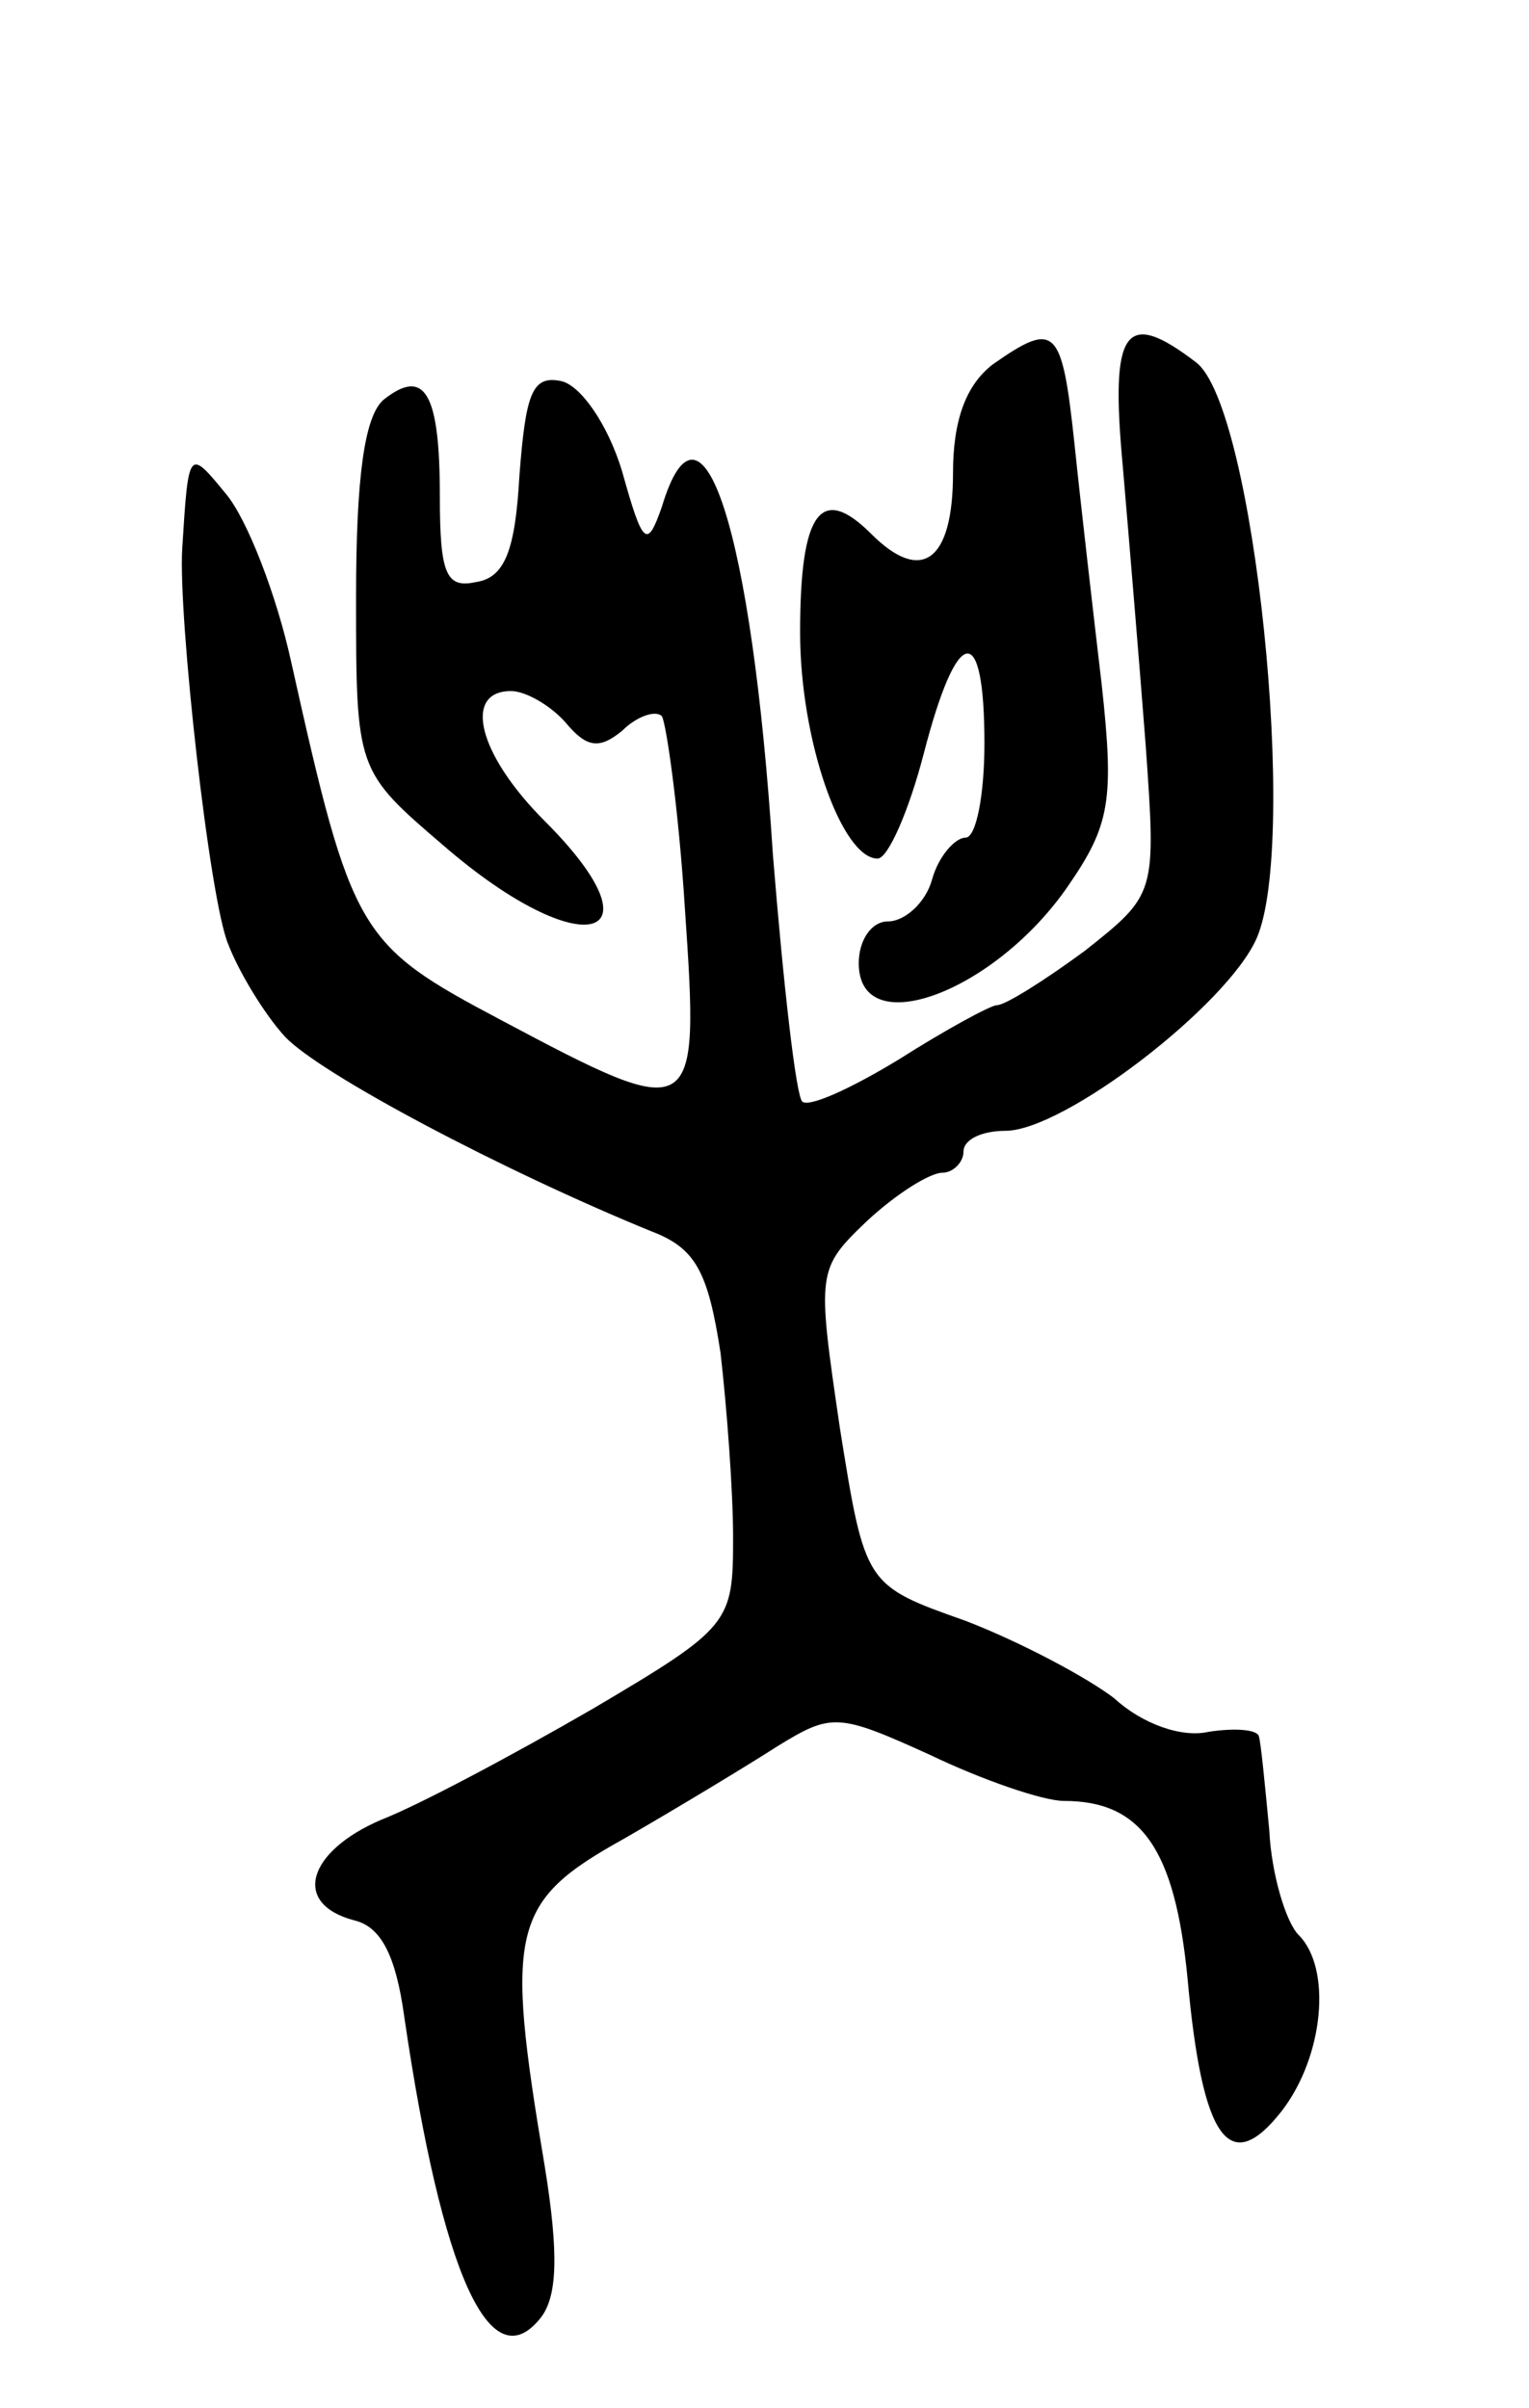<svg version="1.0" xmlns="http://www.w3.org/2000/svg" width="73" height="115" viewBox="0 0 73 115" ><g transform="translate(0,115) scale(0.1,-0.1)" ><path d="M474 976 c-13 -10 -19 -27 -19 -52 0 -42 -15 -53 -39 -29 -24 24 -34 11 -34 -47 0 -52 20 -108 37 -108 5 0 15 23 22 50 16 62 29 64 29 5 0 -25 -4 -45 -9 -45 -5 0 -13 -9 -16 -20 -3 -11 -13 -20 -21 -20 -8 0 -14 -9 -14 -20 0 -38 65 -14 100 37 20 29 22 41 16 96 -4 34 -10 86 -13 115 -6 56 -9 59 -39 38z"/><path d="M536 928 c3 -35 8 -95 11 -134 5 -71 5 -71 -29 -98 -19 -14 -38 -26 -42 -26 -3 0 -25 -12 -47 -26 -23 -14 -43 -23 -46 -20 -3 3 -9 56 -14 118 -10 155 -34 229 -53 166 -7 -20 -9 -19 -19 17 -7 23 -20 41 -29 43 -14 3 -17 -6 -20 -45 -2 -36 -7 -49 -21 -51 -14 -3 -17 4 -17 41 0 49 -7 62 -27 46 -9 -8 -13 -37 -13 -94 0 -83 0 -83 42 -119 66 -57 106 -46 48 12 -32 32 -39 62 -16 62 7 0 19 -7 26 -15 10 -12 16 -13 27 -4 7 7 16 10 19 7 2 -3 8 -44 11 -92 7 -102 6 -103 -88 -53 -68 36 -71 41 -100 171 -7 32 -21 68 -31 80 -18 22 -18 22 -21 -26 -2 -32 13 -168 22 -189 5 -13 17 -33 27 -44 17 -18 104 -64 175 -93 21 -8 27 -19 33 -58 3 -26 6 -66 6 -88 0 -41 -1 -43 -67 -82 -38 -22 -83 -46 -101 -53 -35 -15 -43 -40 -13 -48 13 -3 20 -17 24 -46 18 -123 41 -174 65 -144 8 10 9 30 2 73 -19 113 -16 126 38 156 26 15 59 35 73 44 26 16 29 16 73 -4 25 -12 54 -22 64 -22 37 0 53 -23 59 -85 7 -77 20 -95 45 -63 20 26 24 68 8 84 -6 6 -13 29 -14 50 -2 21 -4 42 -5 45 -1 3 -11 4 -24 2 -13 -3 -32 4 -45 16 -13 10 -45 27 -71 37 -48 17 -48 17 -60 92 -11 75 -11 76 13 99 14 13 30 23 36 23 5 0 10 5 10 10 0 6 9 10 20 10 28 0 106 60 120 92 20 46 -1 254 -29 275 -34 26 -41 16 -35 -49z"/></g></svg> 
